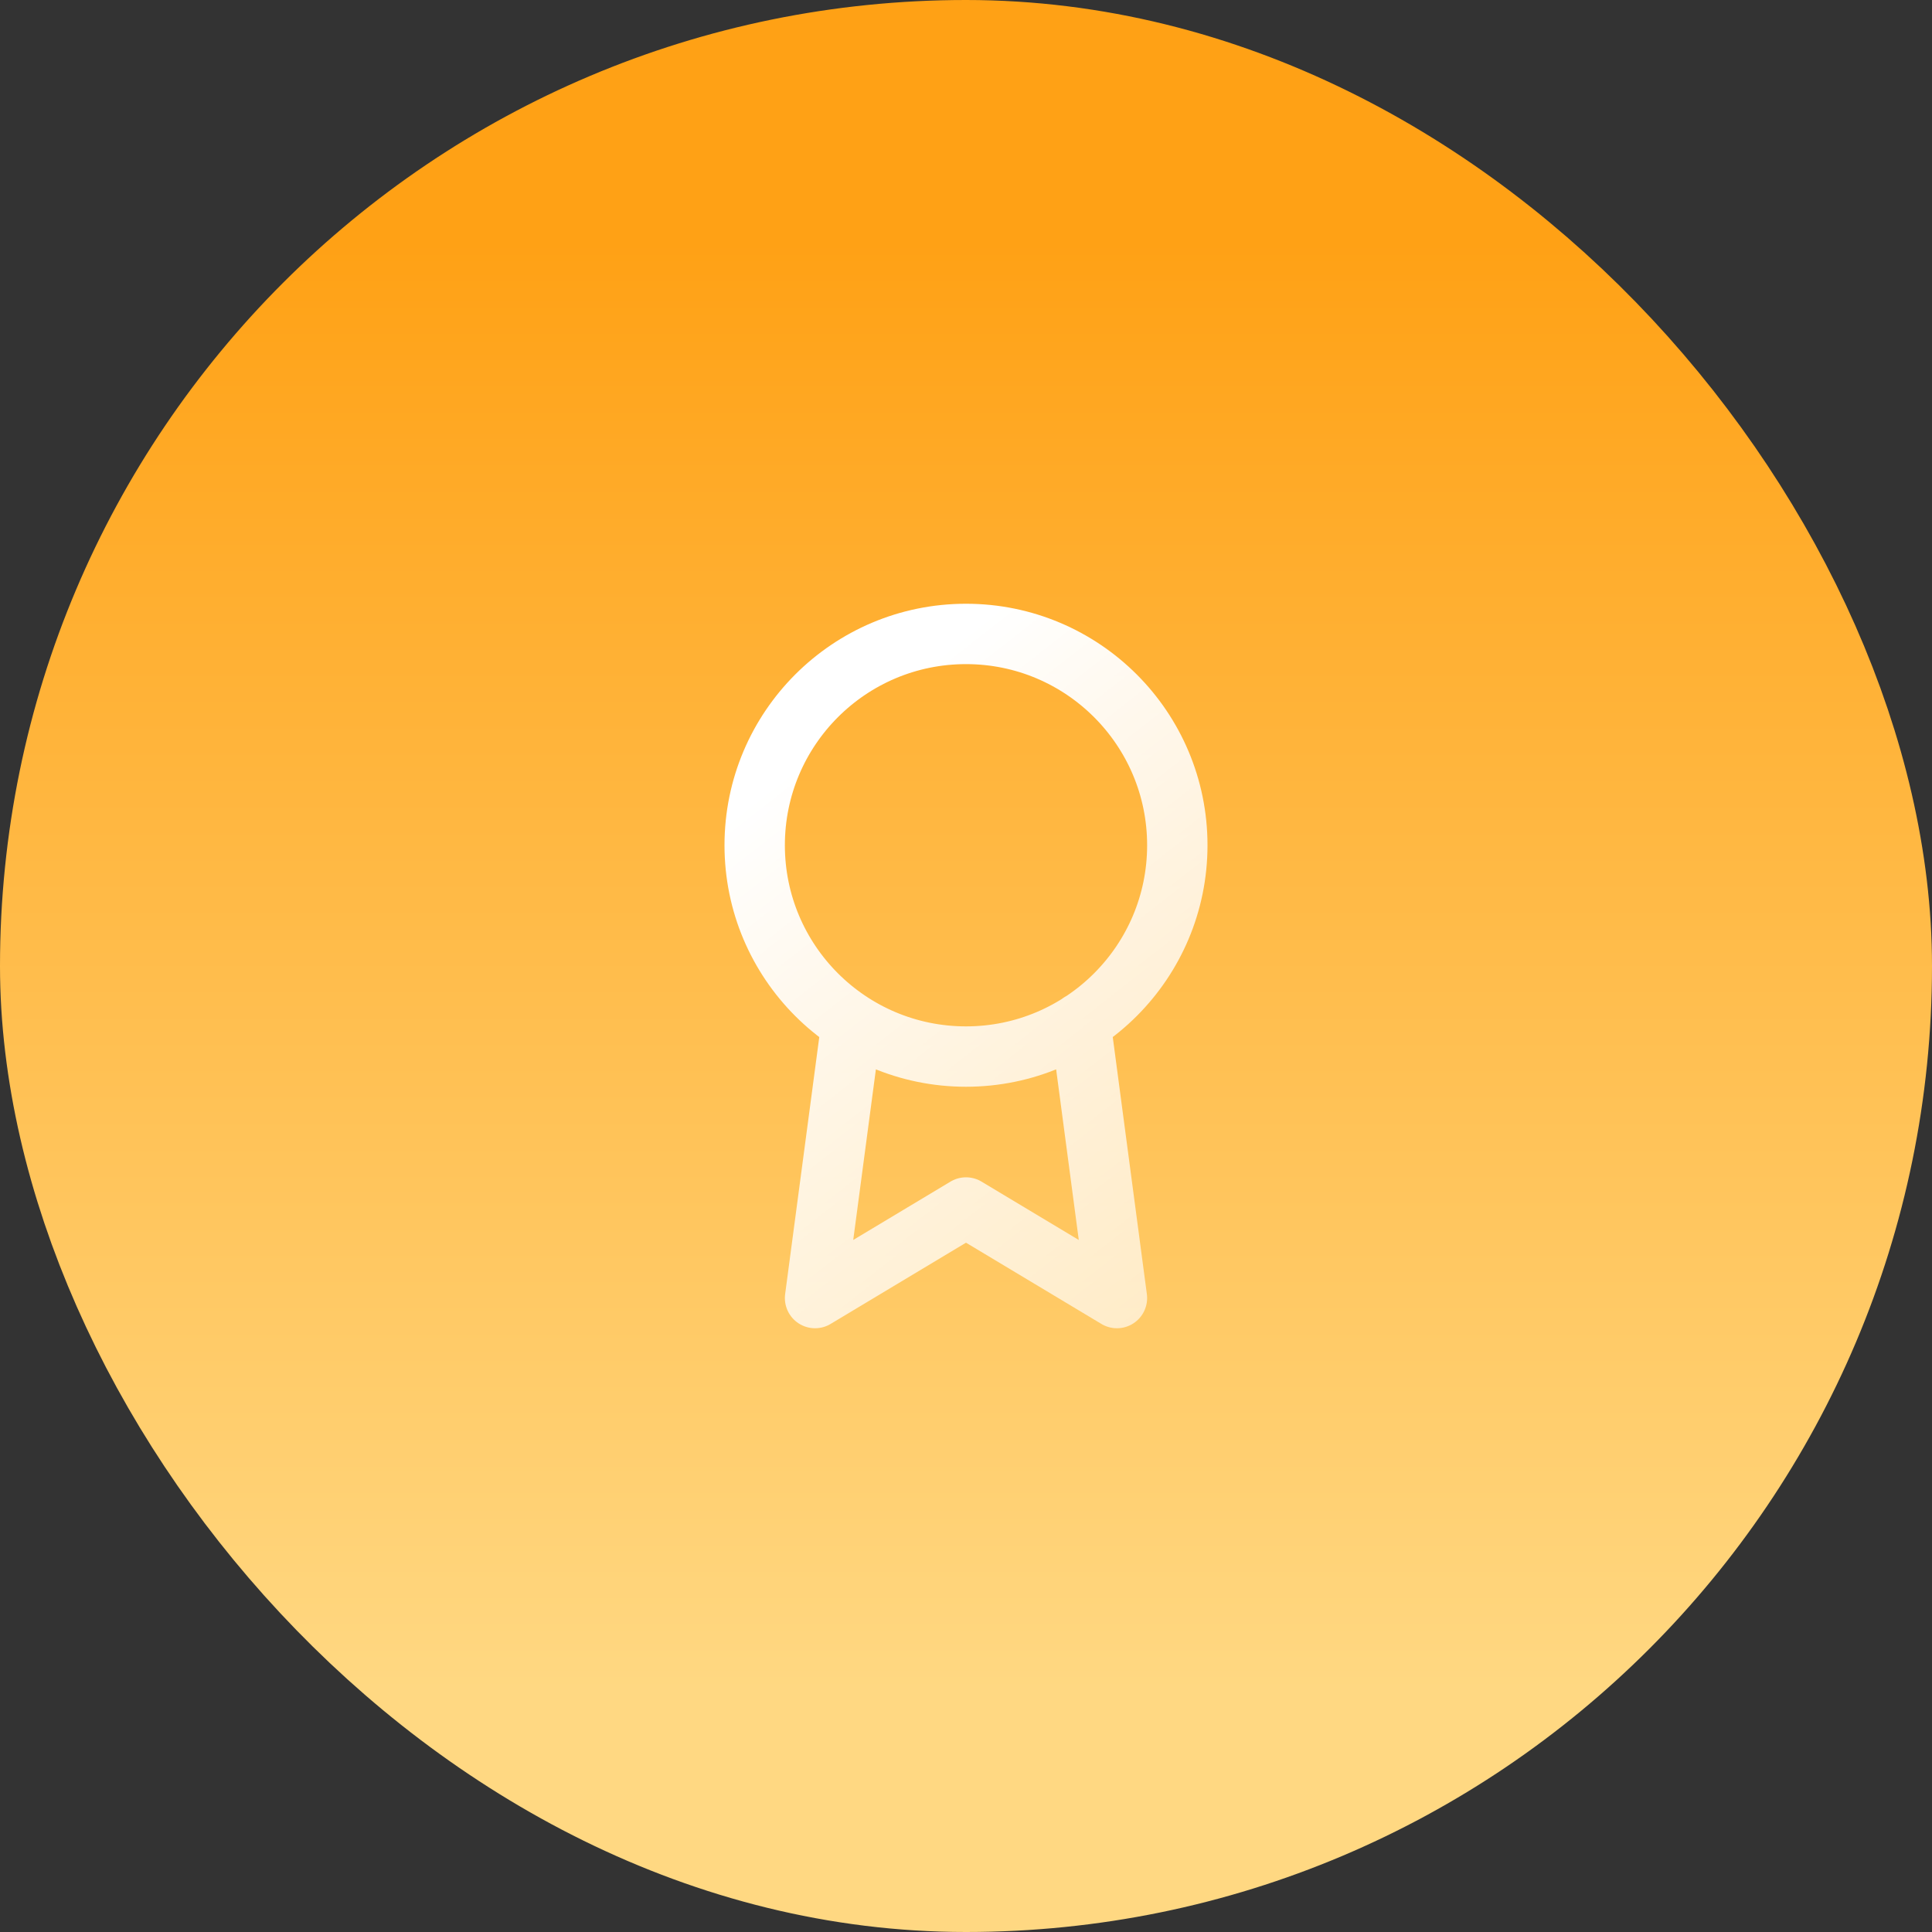 <svg width="64" height="64" viewBox="0 0 64 64" fill="none" xmlns="http://www.w3.org/2000/svg">
<rect x="0" y="0" width="64" height="64" fill="#333333" stroke="none"/>
<rect x="4" y="4" width="56" height="56" rx="28" fill="url(#paint0_linear_17496_3452)"/>
<path d="M28.21 33.89L27 43L32 40L37 43L35.79 33.88M39 28C39 31.866 35.866 35 32 35C28.134 35 25 31.866 25 28C25 24.134 28.134 21 32 21C35.866 21 39 24.134 39 28Z" stroke="url(#paint1_linear_17496_3452)" stroke-width="2" stroke-linecap="round" stroke-linejoin="round"/>
<rect x="4" y="4" width="56" height="56" rx="28" stroke="url(#paint2_linear_17496_3452)" stroke-width="8"/>
<defs>
<linearGradient id="paint0_linear_17496_3452" x1="32" y1="8" x2="32" y2="56" gradientUnits="userSpaceOnUse">
<stop stop-color="#FFA115"/>
<stop offset="1" stop-color="#FFD882"/>
</linearGradient>
<linearGradient id="paint1_linear_17496_3452" x1="25" y1="26.5" x2="38.36" y2="43.503" gradientUnits="userSpaceOnUse">
<stop stop-color="white"/>
<stop offset="1" stop-color="white" stop-opacity="0.641"/>
</linearGradient>
<linearGradient id="paint2_linear_17496_3452" x1="32" y1="8" x2="32" y2="56" gradientUnits="userSpaceOnUse">
<stop stop-color="#FFA115"/>
<stop offset="1" stop-color="#FFD882"/>
</linearGradient>
</defs>
</svg>
